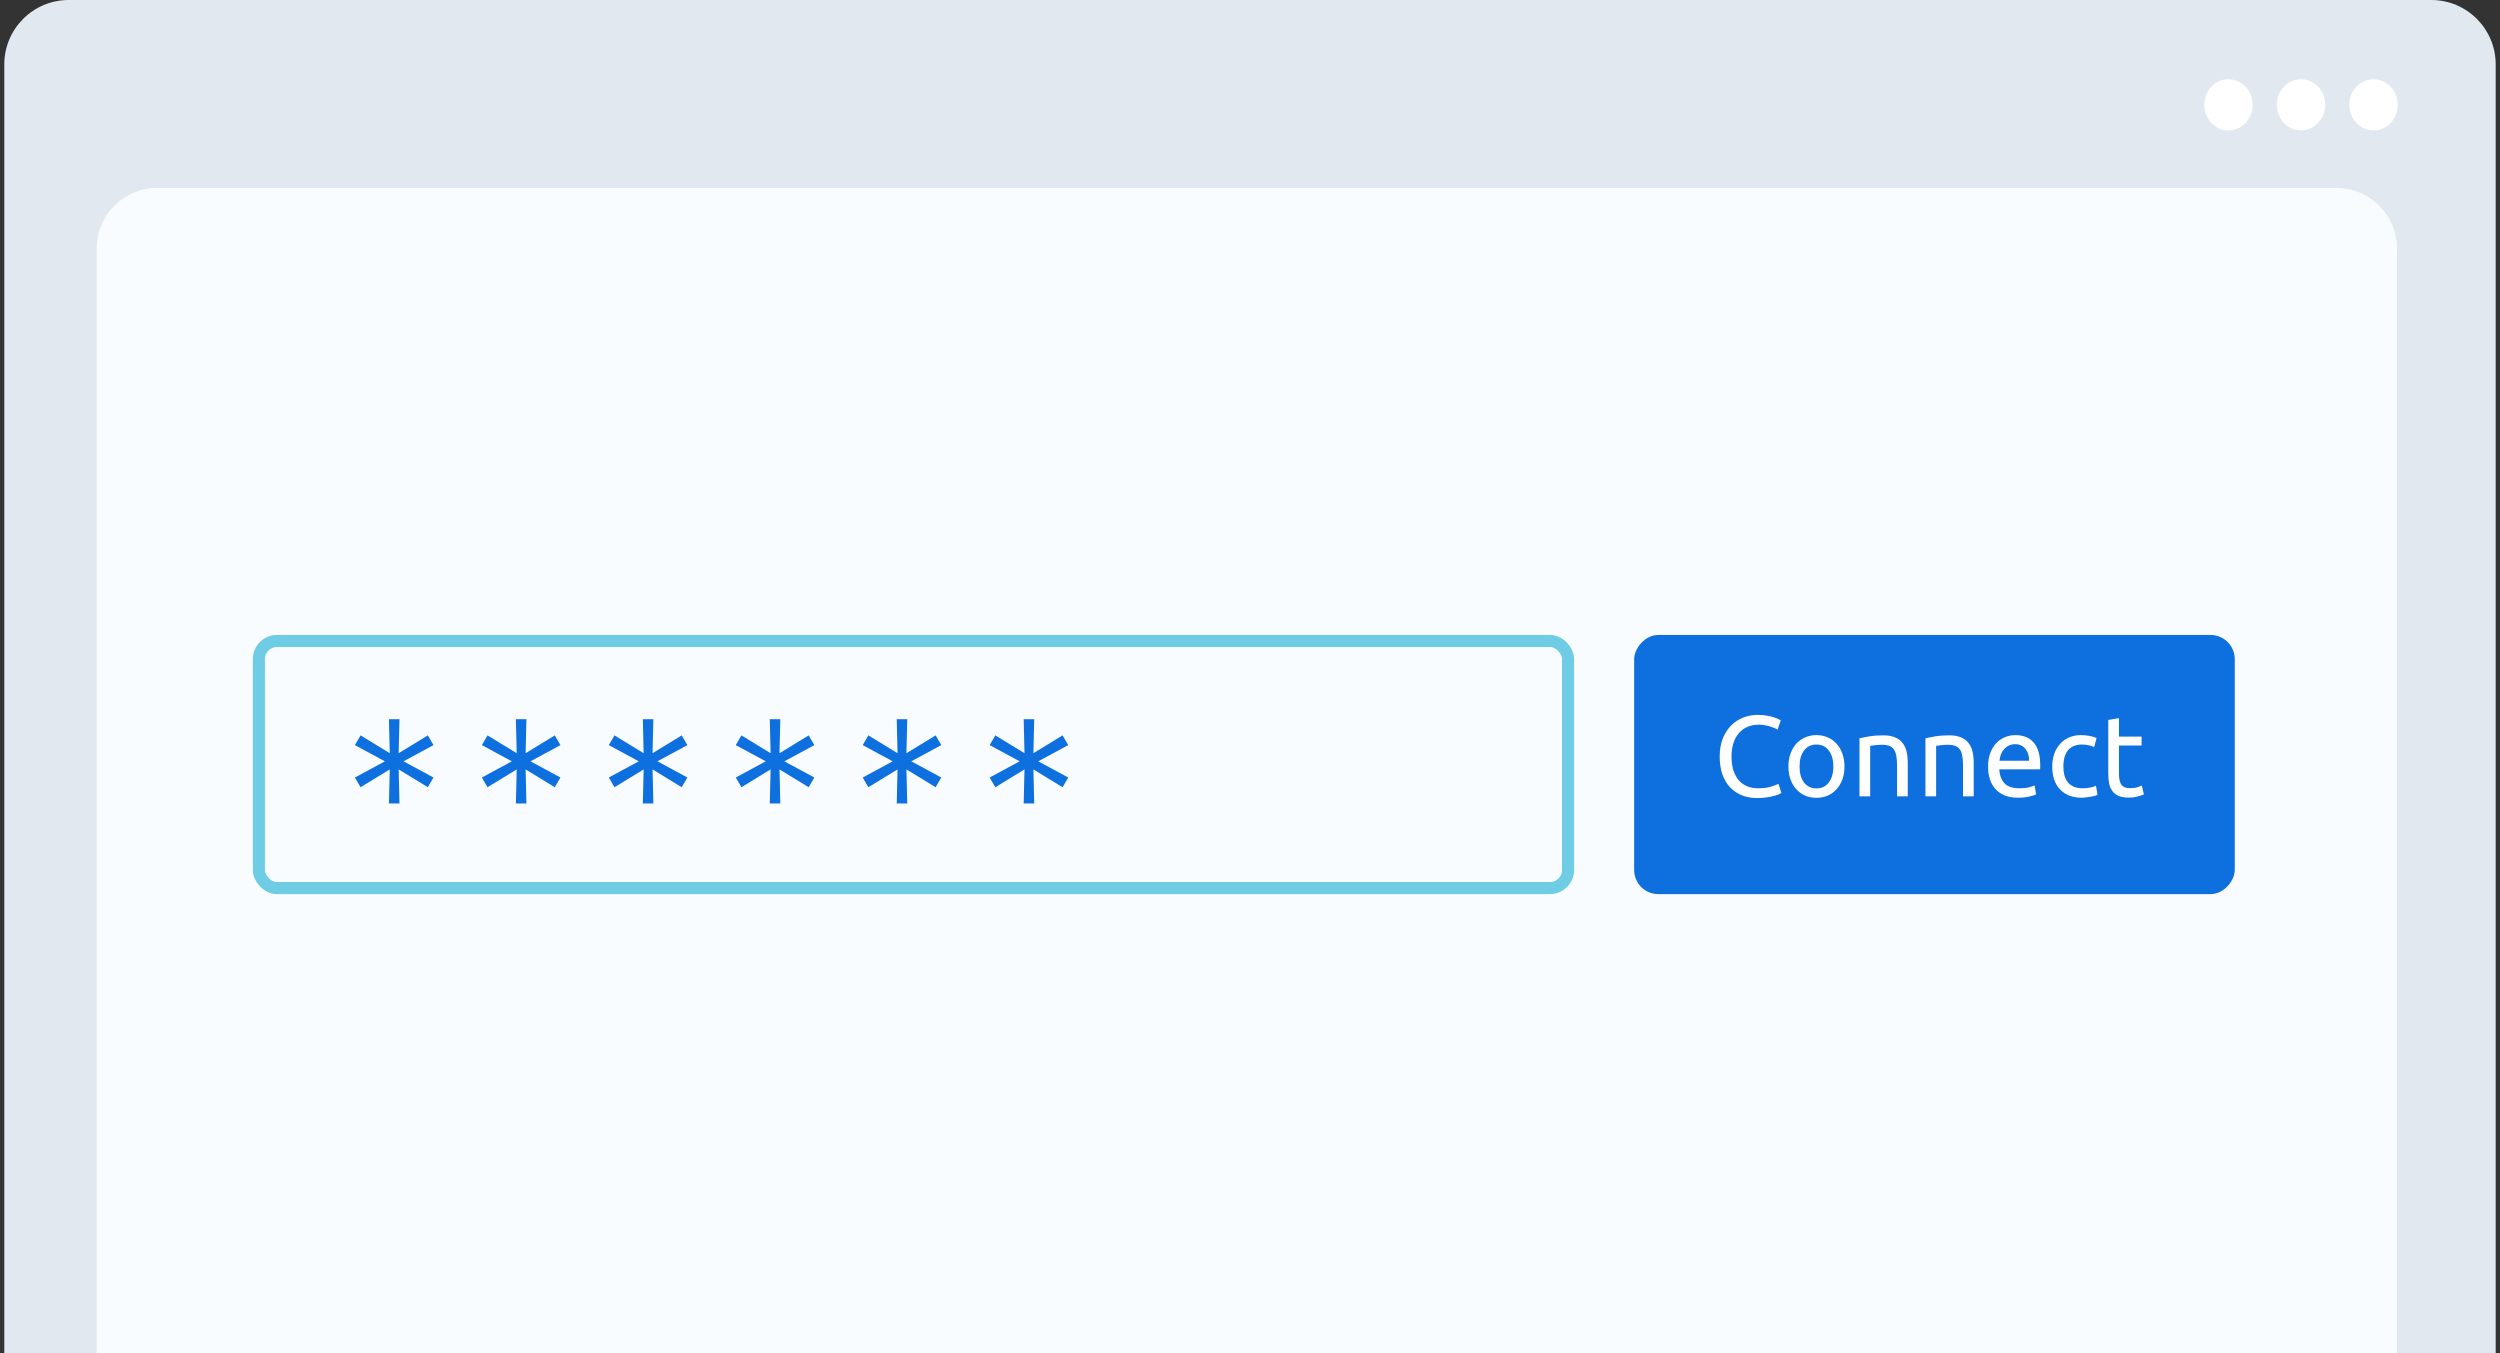 <svg width="388" height="210" viewBox="0 0 388 210" fill="none" xmlns="http://www.w3.org/2000/svg">
<rect x="0" y="0" width="388" height="210" fill="#333333" stroke="none"/>
<g id="step2">
<g clip-path="url(#clip0_2922_29369)">
<path d="M0.666 10C0.666 4.477 5.143 0 10.666 0H377.333C382.856 0 387.333 4.477 387.333 10V210H0.666V10Z" fill="#E2E8F0"/>
<g id="Group 1000003803">
<g id="Group 1000003236">
<path id="Rectangle 5831" d="M15 38.555C15 33.373 19.201 29.173 24.382 29.173H362.618C367.8 29.173 372 33.373 372 38.555V210.173H15V38.555Z" fill="#F9FCFF"/>
<g id="Group 1000003056">
<rect id="Rectangle 5839" x="40.175" y="99.483" width="203.189" height="38.346" rx="2.815" stroke="#6ECCE5" stroke-width="1.876"/>
<rect id="Rectangle 5840" width="93.212" height="40.222" rx="3.753" transform="matrix(-1 0 0 1 346.834 98.545)" fill="#0E6FDE"/>
<path id="Connect" d="M272.706 123.857C271.839 123.857 271.048 123.715 270.335 123.429C269.622 123.144 269.01 122.728 268.499 122.182C267.988 121.635 267.59 120.963 267.305 120.167C267.032 119.359 266.895 118.438 266.895 117.404C266.895 116.37 267.049 115.455 267.358 114.659C267.679 113.851 268.107 113.174 268.642 112.627C269.177 112.08 269.801 111.664 270.514 111.379C271.227 111.094 271.987 110.951 272.795 110.951C273.306 110.951 273.764 110.987 274.168 111.058C274.584 111.129 274.94 111.213 275.238 111.308C275.547 111.403 275.796 111.498 275.986 111.593C276.176 111.688 276.307 111.759 276.378 111.807L275.879 113.233C275.772 113.162 275.618 113.084 275.416 113.001C275.214 112.918 274.982 112.835 274.721 112.752C274.471 112.668 274.192 112.603 273.883 112.556C273.586 112.496 273.283 112.466 272.974 112.466C272.32 112.466 271.732 112.579 271.209 112.805C270.686 113.031 270.24 113.358 269.872 113.786C269.504 114.213 269.218 114.736 269.016 115.354C268.826 115.96 268.731 116.644 268.731 117.404C268.731 118.141 268.814 118.812 268.981 119.419C269.159 120.025 269.42 120.548 269.765 120.987C270.11 121.415 270.537 121.748 271.048 121.986C271.571 122.223 272.177 122.342 272.867 122.342C273.663 122.342 274.322 122.259 274.845 122.092C275.368 121.926 275.76 121.778 276.022 121.647L276.468 123.073C276.384 123.132 276.236 123.21 276.022 123.305C275.808 123.388 275.541 123.471 275.22 123.554C274.899 123.637 274.524 123.709 274.097 123.768C273.669 123.828 273.205 123.857 272.706 123.857ZM286.262 118.955C286.262 119.692 286.155 120.357 285.941 120.952C285.728 121.546 285.425 122.057 285.032 122.485C284.652 122.912 284.195 123.245 283.66 123.483C283.125 123.709 282.543 123.822 281.913 123.822C281.283 123.822 280.701 123.709 280.166 123.483C279.631 123.245 279.168 122.912 278.775 122.485C278.395 122.057 278.098 121.546 277.884 120.952C277.67 120.357 277.563 119.692 277.563 118.955C277.563 118.23 277.67 117.571 277.884 116.976C278.098 116.37 278.395 115.853 278.775 115.426C279.168 114.998 279.631 114.671 280.166 114.445C280.701 114.207 281.283 114.089 281.913 114.089C282.543 114.089 283.125 114.207 283.66 114.445C284.195 114.671 284.652 114.998 285.032 115.426C285.425 115.853 285.728 116.37 285.941 116.976C286.155 117.571 286.262 118.23 286.262 118.955ZM284.533 118.955C284.533 117.909 284.296 117.083 283.82 116.477C283.357 115.859 282.721 115.55 281.913 115.55C281.105 115.55 280.463 115.859 279.988 116.477C279.524 117.083 279.292 117.909 279.292 118.955C279.292 120.001 279.524 120.833 279.988 121.451C280.463 122.057 281.105 122.36 281.913 122.36C282.721 122.36 283.357 122.057 283.82 121.451C284.296 120.833 284.533 120.001 284.533 118.955ZM288.595 114.588C288.975 114.493 289.48 114.392 290.11 114.285C290.74 114.178 291.465 114.124 292.285 114.124C293.022 114.124 293.634 114.231 294.121 114.445C294.608 114.647 294.994 114.938 295.279 115.319C295.577 115.687 295.785 116.133 295.903 116.656C296.022 117.178 296.082 117.755 296.082 118.385V123.59H294.424V118.741C294.424 118.171 294.382 117.684 294.299 117.279C294.228 116.875 294.103 116.549 293.925 116.299C293.746 116.049 293.509 115.871 293.212 115.764C292.915 115.645 292.546 115.586 292.106 115.586C291.928 115.586 291.744 115.592 291.554 115.604C291.364 115.616 291.18 115.634 291.001 115.657C290.835 115.669 290.68 115.687 290.538 115.711C290.407 115.735 290.312 115.752 290.253 115.764V123.59H288.595V114.588ZM298.831 114.588C299.211 114.493 299.716 114.392 300.346 114.285C300.976 114.178 301.701 114.124 302.521 114.124C303.258 114.124 303.87 114.231 304.357 114.445C304.844 114.647 305.23 114.938 305.515 115.319C305.813 115.687 306.021 116.133 306.139 116.656C306.258 117.178 306.318 117.755 306.318 118.385V123.59H304.66V118.741C304.66 118.171 304.618 117.684 304.535 117.279C304.464 116.875 304.339 116.549 304.161 116.299C303.982 116.049 303.745 115.871 303.448 115.764C303.151 115.645 302.782 115.586 302.342 115.586C302.164 115.586 301.98 115.592 301.79 115.604C301.6 115.616 301.416 115.634 301.237 115.657C301.071 115.669 300.916 115.687 300.774 115.711C300.643 115.735 300.548 115.752 300.489 115.764V123.59H298.831V114.588ZM308.55 118.973C308.55 118.153 308.669 117.44 308.906 116.834C309.144 116.216 309.459 115.705 309.851 115.301C310.243 114.897 310.695 114.594 311.206 114.392C311.717 114.19 312.24 114.089 312.775 114.089C314.022 114.089 314.979 114.481 315.645 115.265C316.31 116.038 316.643 117.22 316.643 118.812C316.643 118.884 316.643 118.979 316.643 119.098C316.643 119.205 316.637 119.306 316.625 119.401H310.279C310.35 120.363 310.63 121.094 311.117 121.593C311.604 122.092 312.365 122.342 313.398 122.342C313.981 122.342 314.468 122.294 314.86 122.199C315.264 122.092 315.567 121.991 315.769 121.896L316.001 123.287C315.799 123.394 315.443 123.507 314.932 123.625C314.432 123.744 313.862 123.804 313.22 123.804C312.412 123.804 311.711 123.685 311.117 123.447C310.534 123.198 310.053 122.859 309.673 122.431C309.293 122.003 309.007 121.498 308.817 120.916C308.639 120.322 308.55 119.674 308.55 118.973ZM314.914 118.064C314.926 117.315 314.735 116.703 314.343 116.228C313.963 115.74 313.434 115.497 312.757 115.497C312.376 115.497 312.038 115.574 311.741 115.729C311.455 115.871 311.212 116.061 311.01 116.299C310.808 116.537 310.647 116.81 310.528 117.119C310.422 117.428 310.35 117.743 310.315 118.064H314.914ZM323.053 123.804C322.304 123.804 321.645 123.685 321.074 123.447C320.516 123.21 320.04 122.877 319.648 122.449C319.268 122.021 318.983 121.516 318.792 120.934C318.602 120.34 318.507 119.686 318.507 118.973C318.507 118.26 318.608 117.606 318.81 117.012C319.024 116.418 319.321 115.907 319.702 115.479C320.082 115.039 320.545 114.701 321.092 114.463C321.651 114.213 322.269 114.089 322.946 114.089C323.362 114.089 323.778 114.124 324.194 114.196C324.61 114.267 325.008 114.38 325.388 114.534L325.014 115.943C324.764 115.824 324.473 115.729 324.14 115.657C323.819 115.586 323.475 115.55 323.106 115.55C322.179 115.55 321.466 115.841 320.967 116.424C320.48 117.006 320.236 117.856 320.236 118.973C320.236 119.472 320.29 119.93 320.397 120.346C320.516 120.761 320.694 121.118 320.932 121.415C321.181 121.712 321.496 121.944 321.876 122.11C322.257 122.265 322.72 122.342 323.267 122.342C323.707 122.342 324.105 122.3 324.461 122.217C324.818 122.134 325.097 122.045 325.299 121.95L325.531 123.34C325.436 123.4 325.299 123.459 325.121 123.519C324.942 123.566 324.74 123.608 324.515 123.643C324.289 123.691 324.045 123.727 323.784 123.75C323.534 123.786 323.291 123.804 323.053 123.804ZM328.861 114.32H332.373V115.711H328.861V119.989C328.861 120.452 328.897 120.839 328.968 121.148C329.04 121.445 329.147 121.682 329.289 121.861C329.432 122.027 329.61 122.146 329.824 122.217C330.038 122.289 330.287 122.324 330.573 122.324C331.072 122.324 331.47 122.271 331.767 122.164C332.076 122.045 332.29 121.962 332.409 121.914L332.73 123.287C332.563 123.37 332.272 123.471 331.856 123.59C331.44 123.721 330.965 123.786 330.43 123.786C329.8 123.786 329.277 123.709 328.861 123.554C328.457 123.388 328.131 123.144 327.881 122.823C327.631 122.502 327.453 122.11 327.346 121.647C327.251 121.171 327.204 120.625 327.204 120.007V111.736L328.861 111.45V114.32Z" fill="white"/>
<g id="Frame 1000003384">
<path id="Vector" d="M60.489 119.413L55.962 122.179L55.082 120.67L59.734 118.156L55.082 115.641L55.962 114.132L60.489 116.898L60.363 111.617H61.998L61.872 116.898L66.399 114.132L67.279 115.641L62.626 118.156L67.279 120.67L66.399 122.179L61.872 119.413L61.998 124.694H60.363L60.489 119.413Z" fill="#0E6FDE"/>
<path id="Vector_2" d="M80.192 119.413L75.665 122.179L74.785 120.67L79.438 118.156L74.785 115.641L75.665 114.132L80.192 116.898L80.066 111.617H81.701L81.575 116.898L86.102 114.132L86.982 115.641L82.329 118.156L86.982 120.67L86.102 122.179L81.575 119.413L81.701 124.694H80.066L80.192 119.413Z" fill="#0E6FDE"/>
<path id="Vector_3" d="M99.893 119.413L95.367 122.179L94.486 120.67L99.139 118.156L94.486 115.641L95.367 114.132L99.893 116.898L99.767 111.617H101.402L101.276 116.898L105.803 114.132L106.683 115.641L102.031 118.156L106.683 120.67L105.803 122.179L101.276 119.413L101.402 124.694H99.767L99.893 119.413Z" fill="#0E6FDE"/>
<path id="Vector_4" d="M119.596 119.413L115.07 122.179L114.189 120.67L118.842 118.156L114.189 115.641L115.07 114.132L119.596 116.898L119.471 111.617H121.105L120.979 116.898L125.506 114.132L126.386 115.641L121.734 118.156L126.386 120.67L125.506 122.179L120.979 119.413L121.105 124.694H119.471L119.596 119.413Z" fill="#0E6FDE"/>
<path id="Vector_5" d="M139.297 119.413L134.771 122.179L133.891 120.67L138.543 118.156L133.891 115.641L134.771 114.132L139.297 116.898L139.172 111.617H140.806L140.681 116.898L145.207 114.132L146.087 115.641L141.435 118.156L146.087 120.67L145.207 122.179L140.681 119.413L140.806 124.694H139.172L139.297 119.413Z" fill="#0E6FDE"/>
<path id="Vector_6" d="M159.001 119.413L154.474 122.179L153.594 120.67L158.246 118.156L153.594 115.641L154.474 114.132L159.001 116.898L158.875 111.617H160.509L160.384 116.898L164.91 114.132L165.79 115.641L161.138 118.156L165.79 120.67L164.91 122.179L160.384 119.413L160.509 124.694H158.875L159.001 119.413Z" fill="#0E6FDE"/>
</g>
</g>
</g>
<ellipse id="Ellipse 126" cx="345.854" cy="16.27" rx="3.753" ry="3.974" fill="white"/>
<ellipse id="Ellipse 127" cx="357.112" cy="16.27" rx="3.753" ry="3.974" fill="white"/>
<ellipse id="Ellipse 128" cx="368.37" cy="16.27" rx="3.753" ry="3.974" fill="white"/>
</g>
</g>
</g>
<defs>
<clipPath id="clip0_2922_29369">
<path d="M0.666 10C0.666 4.477 5.143 0 10.666 0H377.333C382.856 0 387.333 4.477 387.333 10V210H0.666V10Z" fill="white"/>
</clipPath>
</defs>
</svg>
